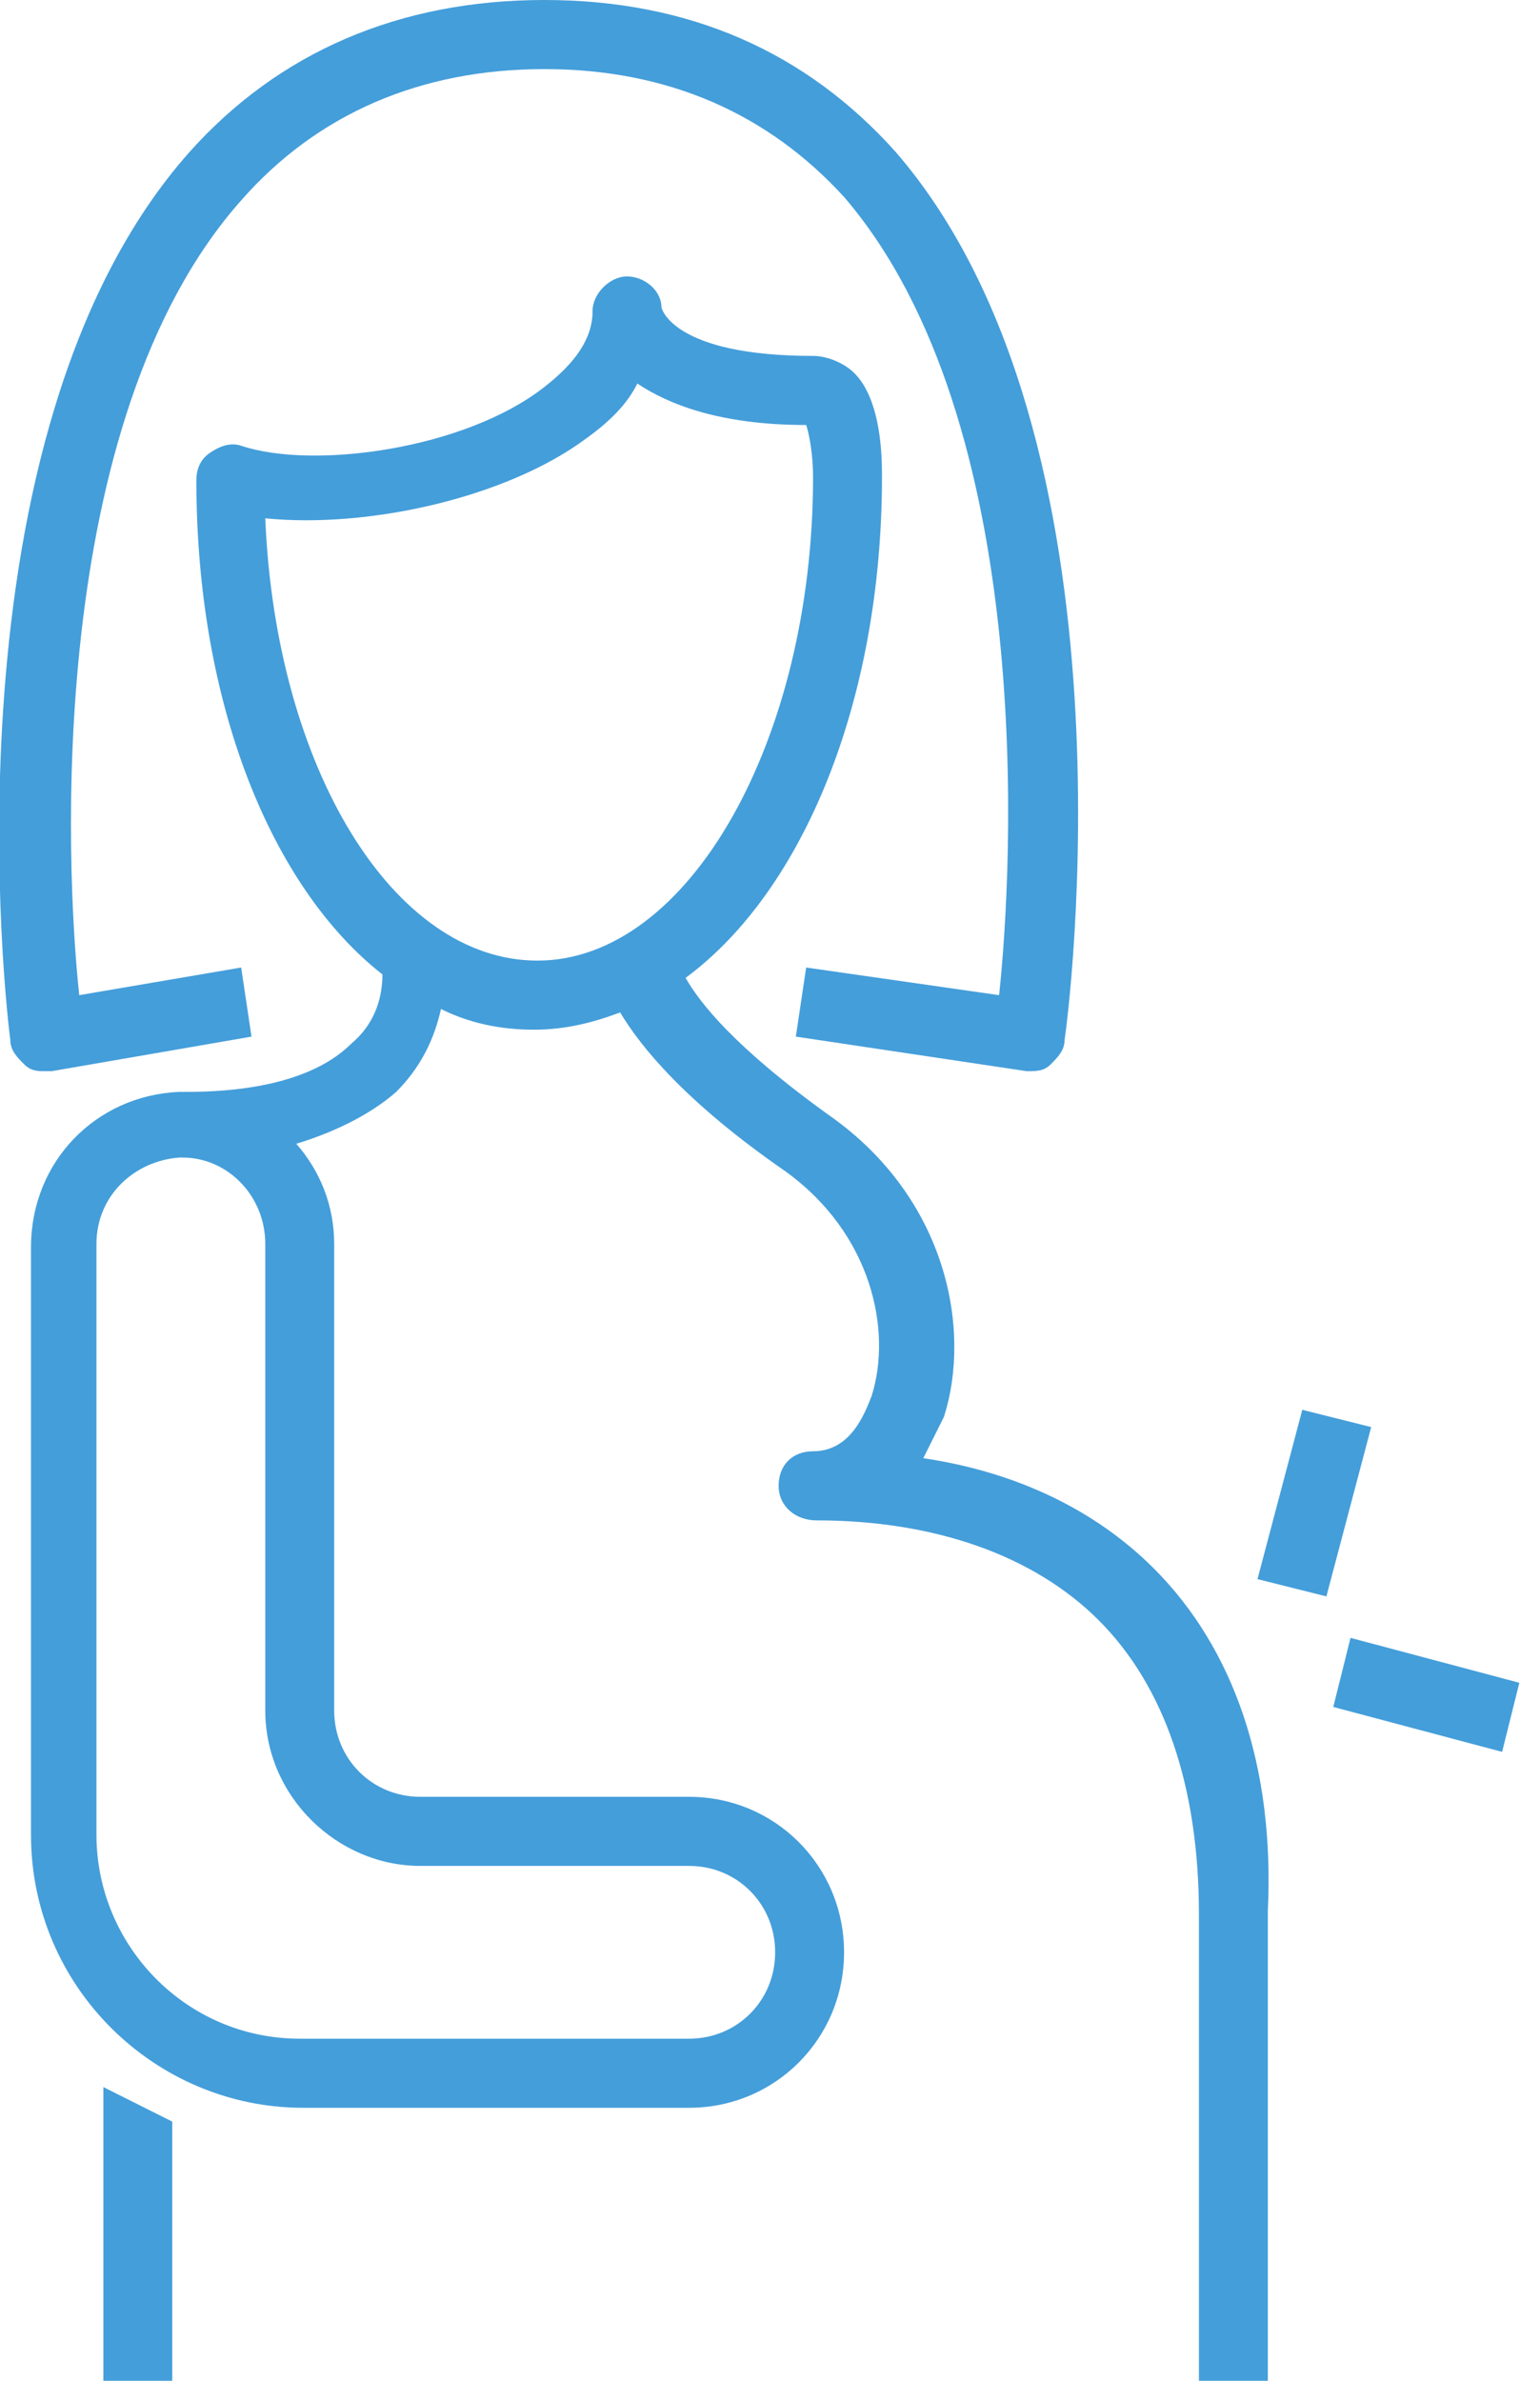 <svg width="55" height="85" viewBox="0 0 55 85" fill="none" xmlns="http://www.w3.org/2000/svg">
<g clip-path="url(#clip0_268_439)">
<path d="M53.647 62.547L54.262 60.08L48.233 58.476L47.617 60.943L53.647 62.547Z" fill="#449EDA"/>
<path d="M47.371 56.996L48.971 50.951L46.51 50.334L44.91 56.379L47.371 56.996Z" fill="#449EDA"/>
<path d="M41.219 56.009C39.127 53.911 36.297 52.554 32.975 52.061C33.221 51.568 33.468 51.074 33.714 50.581C34.698 47.496 33.837 42.808 29.653 39.848C26.208 37.38 24.977 35.776 24.485 34.913C28.669 31.829 31.499 25.044 31.499 17.025C31.499 16.408 31.499 14.311 30.515 13.324C30.145 12.954 29.53 12.707 29.038 12.707C23.993 12.707 23.624 10.98 23.624 10.98C23.624 10.363 23.009 9.869 22.394 9.869C21.778 9.869 21.163 10.486 21.163 11.103C21.163 12.09 20.548 12.954 19.441 13.817C16.611 16.038 11.197 16.778 8.613 15.914C8.244 15.791 7.875 15.914 7.506 16.161C7.136 16.408 7.013 16.778 7.013 17.148C7.013 25.167 9.72 31.705 13.658 34.79C13.658 35.776 13.289 36.64 12.55 37.257C10.828 38.984 7.506 38.984 6.521 38.984C6.398 38.984 6.398 38.984 6.398 38.984C3.445 39.107 1.107 41.451 1.107 44.536V65.508C1.107 70.936 5.537 75.254 10.828 75.254H24.608C27.684 75.254 30.145 72.787 30.145 69.703C30.145 66.618 27.684 64.151 24.608 64.151H15.011C13.289 64.151 11.935 62.794 11.935 61.067V44.412C11.935 43.055 11.443 41.822 10.582 40.835C11.812 40.464 13.165 39.848 14.15 38.984C15.011 38.12 15.503 37.133 15.749 36.023C16.734 36.517 17.841 36.763 19.072 36.763C20.179 36.763 21.163 36.517 22.148 36.147C22.886 37.38 24.485 39.354 28.054 41.822C31.13 44.042 31.868 47.496 31.13 49.84C30.884 50.457 30.391 51.814 29.038 51.814C28.3 51.814 27.808 52.308 27.808 53.048C27.808 53.788 28.423 54.282 29.161 54.282C33.344 54.282 36.913 55.515 39.251 57.859C41.588 60.203 42.819 63.781 42.819 68.345V85.123H45.28V68.222C45.526 63.041 44.049 58.846 41.219 56.009ZM15.011 66.618H24.608C26.331 66.618 27.684 67.975 27.684 69.703C27.684 71.43 26.331 72.787 24.608 72.787H10.705C6.644 72.787 3.445 69.456 3.445 65.508V44.412C3.445 42.685 4.799 41.451 6.398 41.328C6.398 41.328 6.398 41.328 6.521 41.328C8.121 41.328 9.474 42.685 9.474 44.412V61.067C9.474 64.151 12.058 66.618 15.011 66.618ZM9.474 18.505C13.165 18.875 18.087 17.765 20.917 15.668C21.778 15.051 22.394 14.434 22.763 13.694C23.87 14.434 25.716 15.174 28.792 15.174C28.915 15.544 29.038 16.285 29.038 17.025C29.038 26.401 24.608 34.296 19.195 34.296C14.027 34.296 9.843 27.387 9.474 18.505Z" fill="#449EDA"/>
<path d="M1.846 38.244L8.982 37.01L8.613 34.543L2.83 35.53C2.338 30.965 1.6 15.051 8.613 7.155C11.32 4.071 15.011 2.467 19.441 2.467C23.87 2.467 27.438 4.071 30.145 7.032C37.036 15.051 36.174 30.965 35.682 35.53L28.792 34.543L28.423 37.01L36.667 38.244C37.036 38.244 37.282 38.244 37.528 37.997C37.774 37.75 38.02 37.504 38.02 37.133C38.143 36.393 40.85 15.668 31.991 5.428C28.792 1.851 24.608 0 19.441 0C14.273 0 9.966 1.851 6.767 5.428C-2.215 15.544 0.246 36.27 0.369 37.133C0.369 37.504 0.615 37.75 0.861 37.997C1.107 38.244 1.353 38.244 1.599 38.244C1.723 38.244 1.723 38.244 1.846 38.244Z" fill="#449EDA"/>
<path d="M3.691 85.123H6.152V75.747L3.691 74.514V85.123Z" fill="#449EDA"/>
</g>
<defs>
<clipPath id="clip0_268_439">
<rect width="55" height="85" fill="white"/>
</clipPath>
</defs>
</svg>
